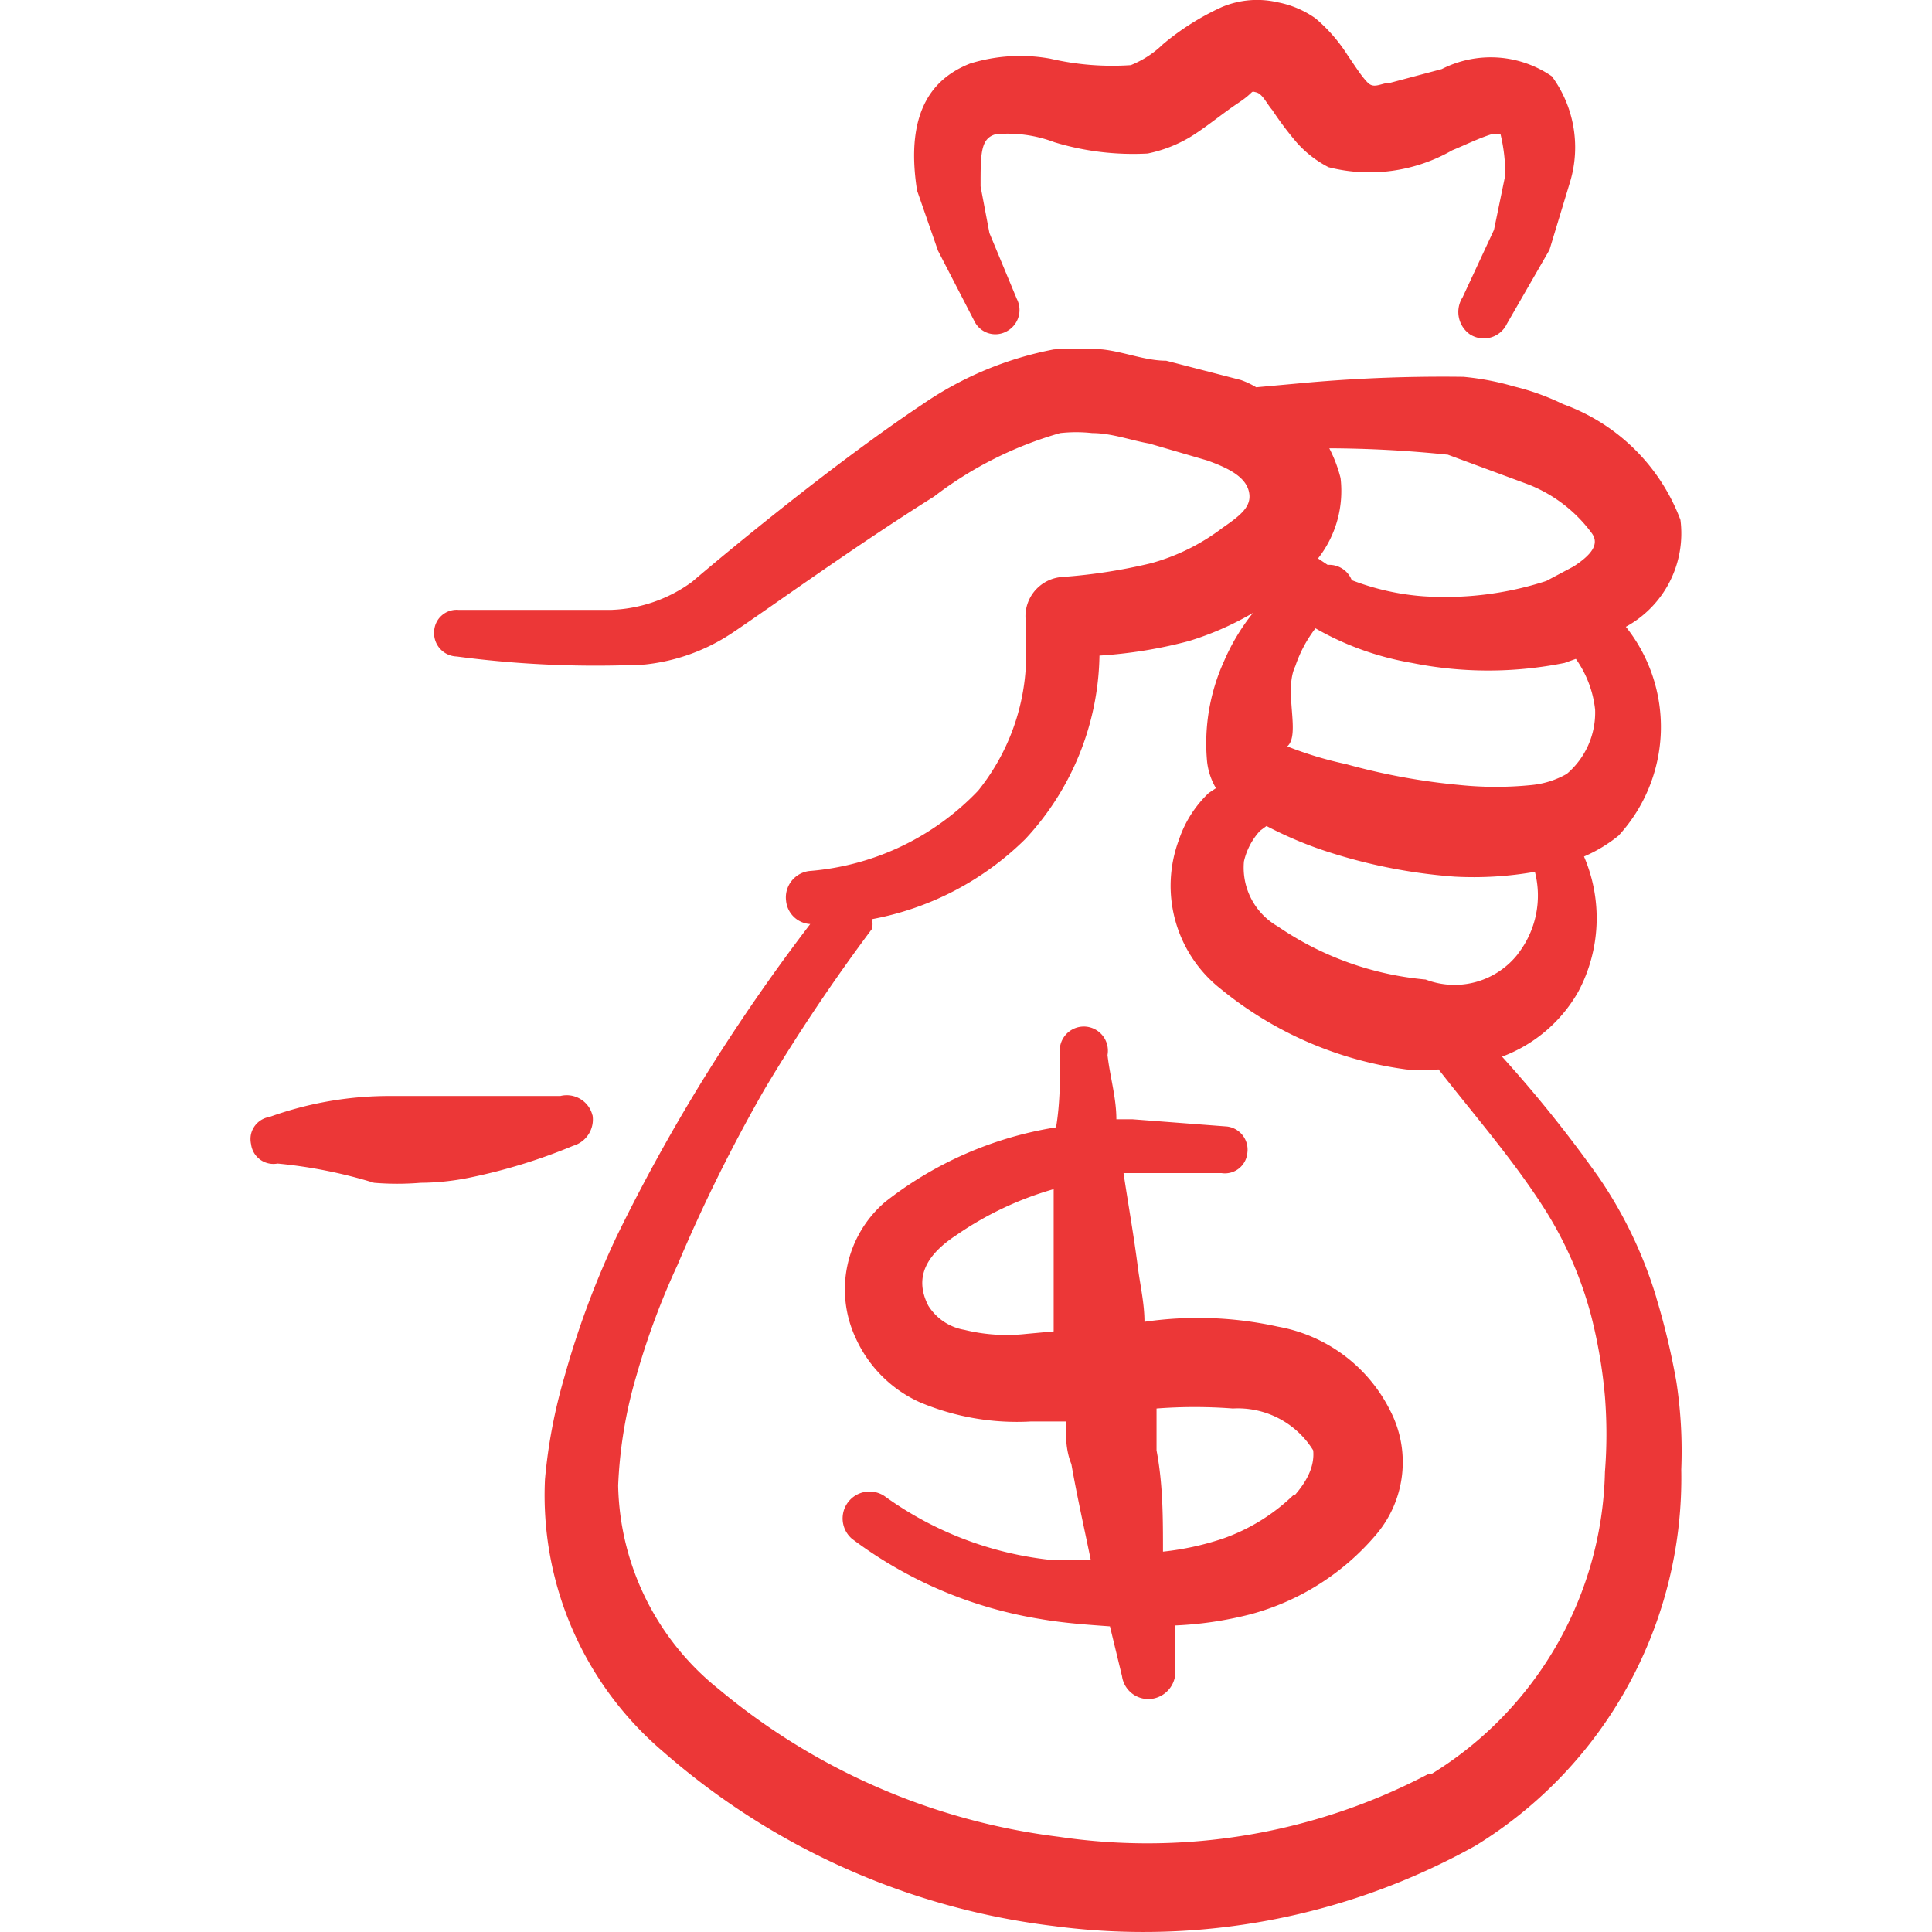 <?xml version="1.0" encoding="UTF-8"?>
<svg xmlns="http://www.w3.org/2000/svg" width="150px" height="150px" viewBox="0 0 24 24">
  <g fill="#EC3737" fill-rule="evenodd" clip-rule="evenodd">
    <path d="M7.36 13.855a.33.33 0 0 0-.4-.24H4.885a4.4 4.4 0 0 0-1.537.26a.28.28 0 0 0-.232.225a.3.3 0 0 0 .003.114a.28.28 0 0 0 .329.24a6 6 0 0 1 1.198.239q.289.024.579 0q.297-.002.589-.06q.673-.136 1.307-.4a.34.34 0 0 0 .24-.379m8.513 2.626a4.6 4.6 0 0 0-1.657-.06c0-.22-.05-.44-.08-.66c-.05-.398-.12-.788-.18-1.187h1.218a.28.28 0 0 0 .32-.25a.29.29 0 0 0-.25-.329l-1.177-.09h-.2c0-.27-.08-.529-.11-.798a.3.3 0 0 0-.294-.354a.3.3 0 0 0-.295.354c0 .3 0 .599-.05.898a4.6 4.6 0 0 0-2.126.929a1.43 1.43 0 0 0-.36 1.696c.16.35.44.63.79.789a3.1 3.1 0 0 0 1.387.24h.429c0 .18 0 .359.07.529c.07.399.16.798.24 1.187h-.53a4.3 4.3 0 0 1-2.016-.778a.334.334 0 0 0-.42.519a5.3 5.3 0 0 0 2.347.998c.289.05.579.07.858.09l.15.619a.33.33 0 0 0 .379.28a.34.34 0 0 0 .28-.39v-.52q.475-.02.938-.139a3.1 3.1 0 0 0 1.567-.998a1.39 1.39 0 0 0 .17-1.527a1.94 1.94 0 0 0-1.398-1.048m-3.124.09a2.2 2.2 0 0 1-.769-.05a.66.66 0 0 1-.449-.3c-.19-.37 0-.649.35-.878a4.1 4.1 0 0 1 1.207-.57v1.767zm3.324 1.996a2.4 2.4 0 0 1-.889.549q-.36.12-.738.16c0-.42 0-.839-.08-1.258v-.52q.474-.036.948 0a1.1 1.1 0 0 1 .998.52c.02.21-.09.4-.24.569z"></path>
    <path d="M20.576 16.12a5.4 5.4 0 0 0-.71-1.487a16 16 0 0 0-1.207-1.507c.402-.15.737-.436.948-.809a1.94 1.94 0 0 0 .07-1.677q.233-.1.43-.26a1.996 1.996 0 0 0 .09-2.594a1.32 1.32 0 0 0 .678-1.328a2.44 2.44 0 0 0-1.457-1.437a3 3 0 0 0-.61-.22q-.307-.09-.628-.12q-.96-.013-1.917.07l-.658.06a1 1 0 0 0-.19-.09l-.928-.24c-.26 0-.52-.11-.789-.14a4 4 0 0 0-.609 0a4.3 4.3 0 0 0-1.627.68c-1.108.738-2.455 1.856-2.864 2.206c-.29.213-.639.335-.999.349H5.693a.28.28 0 0 0-.3.27a.29.29 0 0 0 .28.309c.774.103 1.556.136 2.336.1a2.4 2.4 0 0 0 1.068-.38c.409-.27 1.507-1.068 2.525-1.706c.468-.36 1-.627 1.567-.789q.2-.022.4 0c.239 0 .479.09.708.13l.719.21c.28.1.479.209.519.389s-.1.29-.33.449a2.6 2.6 0 0 1-.888.439q-.541.13-1.098.17a.49.49 0 0 0-.46.509q.015.12 0 .24a2.7 2.7 0 0 1-.588 1.906a3.25 3.25 0 0 1-2.096.998a.33.33 0 0 0-.29.37a.32.32 0 0 0 .3.289c-.42.549-.809 1.108-1.178 1.687q-.675 1.063-1.228 2.196a11 11 0 0 0-.649 1.747a6.6 6.6 0 0 0-.24 1.267a4.18 4.18 0 0 0 1.468 3.384a9 9 0 0 0 4.851 2.166a8.47 8.47 0 0 0 5.24-.998a5.36 5.36 0 0 0 2.556-4.672a5.7 5.7 0 0 0-.06-1.088a9 9 0 0 0-.25-1.048m-1.717-4.272a1 1 0 0 1-1.148.32a3.85 3.85 0 0 1-1.837-.66a.84.84 0 0 1-.42-.808a.84.84 0 0 1 .2-.38l.08-.059q.324.17.67.29a6.7 6.7 0 0 0 1.666.339q.503.027.998-.06a1.18 1.18 0 0 1-.21 1.018m.609-2.236a1.1 1.1 0 0 1-.44.14q-.444.045-.888 0a8 8 0 0 1-1.417-.26a4.6 4.6 0 0 1-.73-.22c.17-.149-.049-.688.1-.997q.086-.256.25-.47c.371.213.777.358 1.198.43a4.8 4.8 0 0 0 1.897 0l.14-.05c.132.186.214.402.239.629a1 1 0 0 1-.35.798M17.99 5.65l.998.369c.315.124.589.335.789.609c.09.13 0 .26-.23.409l-.339.18c-.492.16-1.01.224-1.527.19a3.1 3.1 0 0 1-.889-.2a.3.3 0 0 0-.299-.19l-.12-.08c.222-.282.322-.641.28-.998a1.7 1.7 0 0 0-.14-.37q.74.003 1.477.08m-.25 16.39a7.5 7.5 0 0 1-4.59.778a8.14 8.14 0 0 1-4.213-1.827a3.32 3.32 0 0 1-1.258-2.535a5.6 5.6 0 0 1 .23-1.377q.201-.704.509-1.368q.473-1.12 1.078-2.176a23 23 0 0 1 1.337-1.996a.3.3 0 0 0 0-.12a3.66 3.66 0 0 0 1.907-.998c.577-.62.904-1.43.918-2.276a5.7 5.7 0 0 0 1.108-.18q.42-.128.799-.35a2.6 2.6 0 0 0-.36.6c-.177.39-.25.82-.21 1.248q.02.176.11.329l-.09.06c-.168.16-.295.358-.369.579a1.63 1.63 0 0 0 .52 1.856a4.6 4.6 0 0 0 2.305.999q.2.015.4 0c.459.588.948 1.147 1.337 1.766c.25.402.439.84.559 1.298q.125.491.17.998q.037.469 0 .938a4.52 4.52 0 0 1-2.156 3.753zM11.652 3.114l.459.889a.29.29 0 0 0 .4.11a.3.3 0 0 0 .12-.4l-.34-.818l-.11-.58c0-.409 0-.598.19-.648c.247-.022.496.012.728.1c.375.114.767.161 1.158.14q.276-.057.52-.2c.199-.12.398-.29.608-.43s.14-.15.22-.13s.13.14.2.22q.142.215.309.41q.167.185.389.3c.52.133 1.072.057 1.537-.21c.17-.07.33-.15.49-.2h.11q.06.25.059.509l-.14.679l-.39.838a.34.34 0 0 0 .09.46a.318.318 0 0 0 .46-.13l.529-.919l.26-.858a1.49 1.49 0 0 0-.23-1.298a1.34 1.34 0 0 0-1.368-.09l-.638.17c-.11 0-.2.08-.28 0s-.16-.21-.25-.34a2 2 0 0 0-.399-.459a1.2 1.2 0 0 0-.469-.2a1.13 1.13 0 0 0-.699.06q-.395.181-.728.46q-.174.169-.4.26a3.4 3.4 0 0 1-.998-.08a2.1 2.1 0 0 0-.998.06c-.43.17-.818.558-.659 1.577z"></path>
  </g>
</svg>
